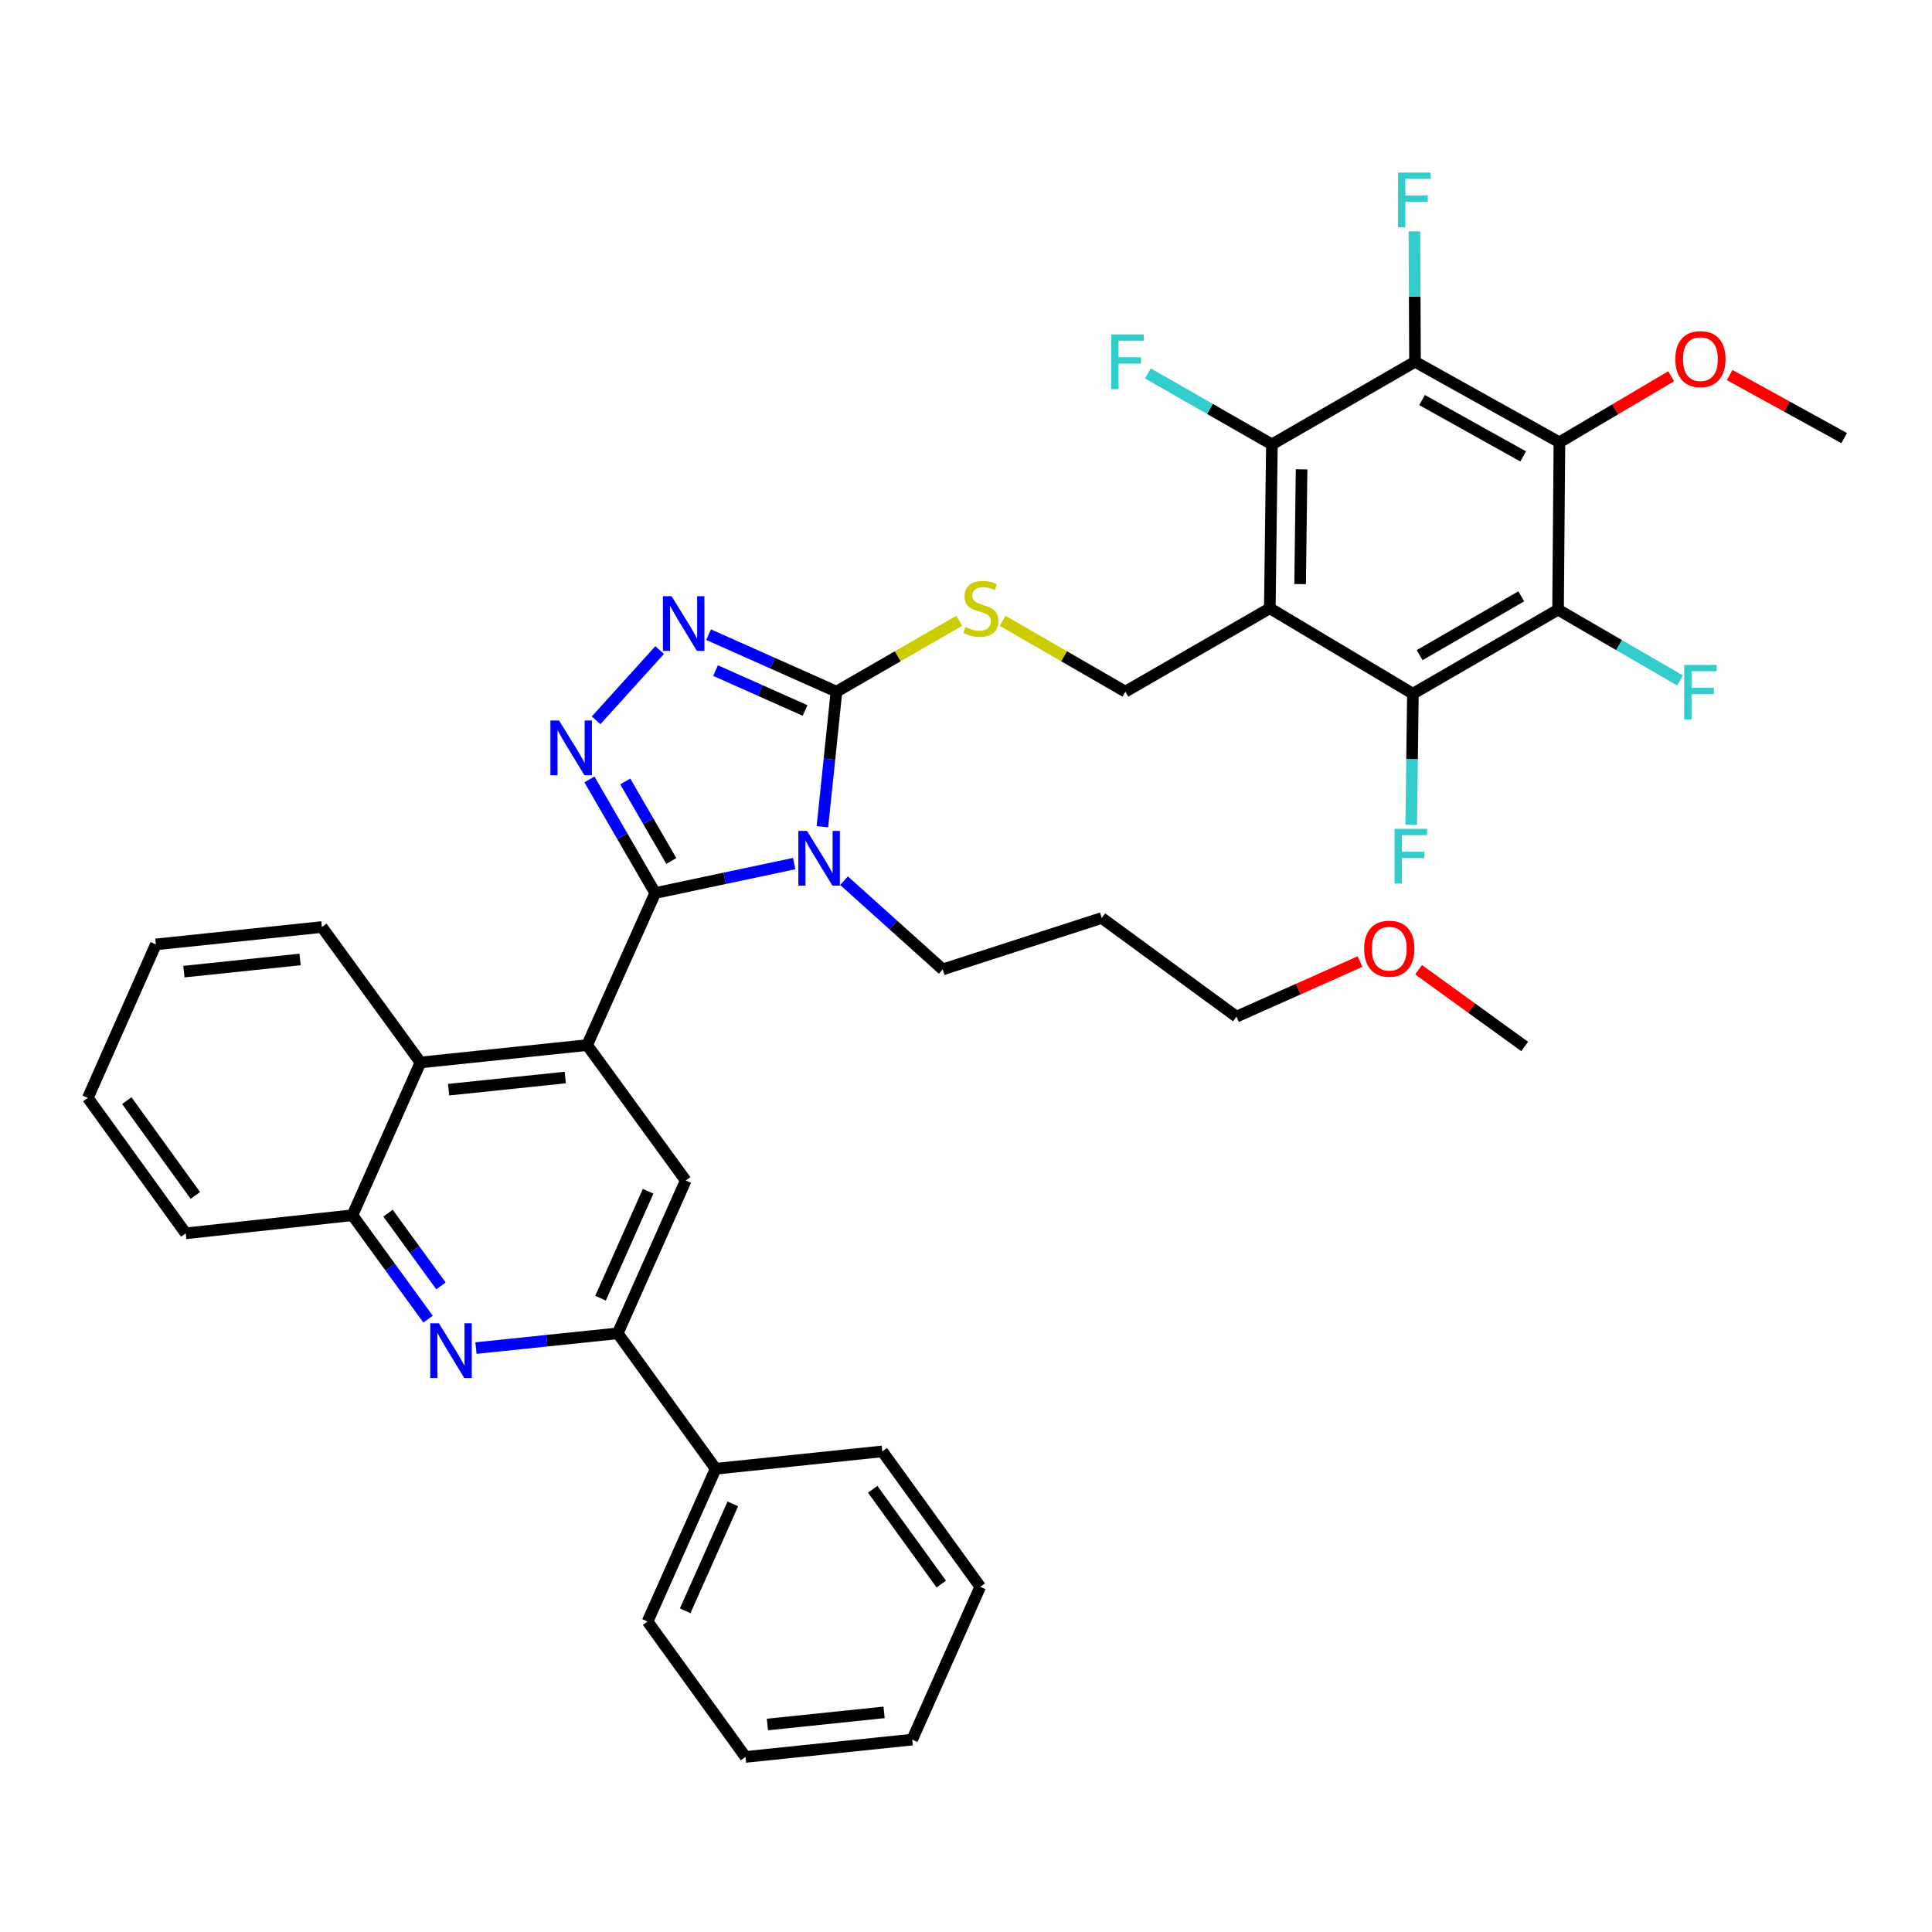 <?xml version='1.0' encoding='iso-8859-1'?>
<svg version='1.1' baseProfile='full'
              xmlns='http://www.w3.org/2000/svg'
                      xmlns:rdkit='http://www.rdkit.org/xml'
                      xmlns:xlink='http://www.w3.org/1999/xlink'
                  xml:space='preserve'
width='1000px' height='1000px' viewBox='0 0 1000 1000'>
<!-- END OF HEADER -->
<rect style='opacity:1.0;fill:#FFFFFF;stroke:none' width='1000' height='1000' x='0' y='0'> </rect>
<path class='bond-0' d='M 339.13,462.234 L 375.101,454.611' style='fill:none;fill-rule:evenodd;stroke:#000000;stroke-width:6px;stroke-linecap:butt;stroke-linejoin:miter;stroke-opacity:1' />
<path class='bond-0' d='M 375.101,454.611 L 411.072,446.987' style='fill:none;fill-rule:evenodd;stroke:#0000FF;stroke-width:6px;stroke-linecap:butt;stroke-linejoin:miter;stroke-opacity:1' />
<path class='bond-1' d='M 339.13,462.234 L 322.109,432.834' style='fill:none;fill-rule:evenodd;stroke:#000000;stroke-width:6px;stroke-linecap:butt;stroke-linejoin:miter;stroke-opacity:1' />
<path class='bond-1' d='M 322.109,432.834 L 305.089,403.434' style='fill:none;fill-rule:evenodd;stroke:#0000FF;stroke-width:6px;stroke-linecap:butt;stroke-linejoin:miter;stroke-opacity:1' />
<path class='bond-1' d='M 347.459,445.636 L 335.545,425.056' style='fill:none;fill-rule:evenodd;stroke:#000000;stroke-width:6px;stroke-linecap:butt;stroke-linejoin:miter;stroke-opacity:1' />
<path class='bond-1' d='M 335.545,425.056 L 323.631,404.476' style='fill:none;fill-rule:evenodd;stroke:#0000FF;stroke-width:6px;stroke-linecap:butt;stroke-linejoin:miter;stroke-opacity:1' />
<path class='bond-4' d='M 339.13,462.234 L 303.906,540.936' style='fill:none;fill-rule:evenodd;stroke:#000000;stroke-width:6px;stroke-linecap:butt;stroke-linejoin:miter;stroke-opacity:1' />
<path class='bond-3' d='M 425.679,427.923 L 429.315,392.955' style='fill:none;fill-rule:evenodd;stroke:#0000FF;stroke-width:6px;stroke-linecap:butt;stroke-linejoin:miter;stroke-opacity:1' />
<path class='bond-3' d='M 429.315,392.955 L 432.951,357.986' style='fill:none;fill-rule:evenodd;stroke:#000000;stroke-width:6px;stroke-linecap:butt;stroke-linejoin:miter;stroke-opacity:1' />
<path class='bond-21' d='M 436.871,455.84 L 462.411,478.801' style='fill:none;fill-rule:evenodd;stroke:#0000FF;stroke-width:6px;stroke-linecap:butt;stroke-linejoin:miter;stroke-opacity:1' />
<path class='bond-21' d='M 462.411,478.801 L 487.951,501.762' style='fill:none;fill-rule:evenodd;stroke:#000000;stroke-width:6px;stroke-linecap:butt;stroke-linejoin:miter;stroke-opacity:1' />
<path class='bond-5' d='M 308.545,372.834 L 341.432,336.482' style='fill:none;fill-rule:evenodd;stroke:#0000FF;stroke-width:6px;stroke-linecap:butt;stroke-linejoin:miter;stroke-opacity:1' />
<path class='bond-2' d='M 657.256,314.845 L 582.496,357.986' style='fill:none;fill-rule:evenodd;stroke:#000000;stroke-width:6px;stroke-linecap:butt;stroke-linejoin:miter;stroke-opacity:1' />
<path class='bond-9' d='M 657.256,314.845 L 658.335,230.019' style='fill:none;fill-rule:evenodd;stroke:#000000;stroke-width:6px;stroke-linecap:butt;stroke-linejoin:miter;stroke-opacity:1' />
<path class='bond-9' d='M 672.942,302.318 L 673.696,242.94' style='fill:none;fill-rule:evenodd;stroke:#000000;stroke-width:6px;stroke-linecap:butt;stroke-linejoin:miter;stroke-opacity:1' />
<path class='bond-10' d='M 657.256,314.845 L 731.318,359.064' style='fill:none;fill-rule:evenodd;stroke:#000000;stroke-width:6px;stroke-linecap:butt;stroke-linejoin:miter;stroke-opacity:1' />
<path class='bond-17' d='M 432.951,357.986 L 464.712,339.658' style='fill:none;fill-rule:evenodd;stroke:#000000;stroke-width:6px;stroke-linecap:butt;stroke-linejoin:miter;stroke-opacity:1' />
<path class='bond-17' d='M 464.712,339.658 L 496.473,321.33' style='fill:none;fill-rule:evenodd;stroke:#CCCC00;stroke-width:6px;stroke-linecap:butt;stroke-linejoin:miter;stroke-opacity:1' />
<path class='bond-39' d='M 432.951,357.986 L 399.858,343.24' style='fill:none;fill-rule:evenodd;stroke:#000000;stroke-width:6px;stroke-linecap:butt;stroke-linejoin:miter;stroke-opacity:1' />
<path class='bond-39' d='M 399.858,343.24 L 366.766,328.495' style='fill:none;fill-rule:evenodd;stroke:#0000FF;stroke-width:6px;stroke-linecap:butt;stroke-linejoin:miter;stroke-opacity:1' />
<path class='bond-39' d='M 416.704,367.743 L 393.539,357.421' style='fill:none;fill-rule:evenodd;stroke:#000000;stroke-width:6px;stroke-linecap:butt;stroke-linejoin:miter;stroke-opacity:1' />
<path class='bond-39' d='M 393.539,357.421 L 370.375,347.099' style='fill:none;fill-rule:evenodd;stroke:#0000FF;stroke-width:6px;stroke-linecap:butt;stroke-linejoin:miter;stroke-opacity:1' />
<path class='bond-13' d='M 303.906,540.936 L 354.939,611.038' style='fill:none;fill-rule:evenodd;stroke:#000000;stroke-width:6px;stroke-linecap:butt;stroke-linejoin:miter;stroke-opacity:1' />
<path class='bond-14' d='M 303.906,540.936 L 217.641,549.931' style='fill:none;fill-rule:evenodd;stroke:#000000;stroke-width:6px;stroke-linecap:butt;stroke-linejoin:miter;stroke-opacity:1' />
<path class='bond-14' d='M 292.576,557.726 L 232.191,564.023' style='fill:none;fill-rule:evenodd;stroke:#000000;stroke-width:6px;stroke-linecap:butt;stroke-linejoin:miter;stroke-opacity:1' />
<path class='bond-6' d='M 807.156,228.933 L 732.404,187.249' style='fill:none;fill-rule:evenodd;stroke:#000000;stroke-width:6px;stroke-linecap:butt;stroke-linejoin:miter;stroke-opacity:1' />
<path class='bond-6' d='M 788.382,236.239 L 736.056,207.06' style='fill:none;fill-rule:evenodd;stroke:#000000;stroke-width:6px;stroke-linecap:butt;stroke-linejoin:miter;stroke-opacity:1' />
<path class='bond-24' d='M 807.156,228.933 L 836.088,211.834' style='fill:none;fill-rule:evenodd;stroke:#000000;stroke-width:6px;stroke-linecap:butt;stroke-linejoin:miter;stroke-opacity:1' />
<path class='bond-24' d='M 836.088,211.834 L 865.02,194.735' style='fill:none;fill-rule:evenodd;stroke:#FF0000;stroke-width:6px;stroke-linecap:butt;stroke-linejoin:miter;stroke-opacity:1' />
<path class='bond-42' d='M 807.156,228.933 L 806.449,315.569' style='fill:none;fill-rule:evenodd;stroke:#000000;stroke-width:6px;stroke-linecap:butt;stroke-linejoin:miter;stroke-opacity:1' />
<path class='bond-7' d='M 732.404,187.249 L 658.335,230.019' style='fill:none;fill-rule:evenodd;stroke:#000000;stroke-width:6px;stroke-linecap:butt;stroke-linejoin:miter;stroke-opacity:1' />
<path class='bond-20' d='M 732.404,187.249 L 732.255,153.494' style='fill:none;fill-rule:evenodd;stroke:#000000;stroke-width:6px;stroke-linecap:butt;stroke-linejoin:miter;stroke-opacity:1' />
<path class='bond-20' d='M 732.255,153.494 L 732.106,119.739' style='fill:none;fill-rule:evenodd;stroke:#33CCCC;stroke-width:6px;stroke-linecap:butt;stroke-linejoin:miter;stroke-opacity:1' />
<path class='bond-8' d='M 806.449,315.569 L 731.318,359.064' style='fill:none;fill-rule:evenodd;stroke:#000000;stroke-width:6px;stroke-linecap:butt;stroke-linejoin:miter;stroke-opacity:1' />
<path class='bond-8' d='M 787.401,308.658 L 734.809,339.104' style='fill:none;fill-rule:evenodd;stroke:#000000;stroke-width:6px;stroke-linecap:butt;stroke-linejoin:miter;stroke-opacity:1' />
<path class='bond-19' d='M 806.449,315.569 L 838.019,333.893' style='fill:none;fill-rule:evenodd;stroke:#000000;stroke-width:6px;stroke-linecap:butt;stroke-linejoin:miter;stroke-opacity:1' />
<path class='bond-19' d='M 838.019,333.893 L 869.589,352.216' style='fill:none;fill-rule:evenodd;stroke:#33CCCC;stroke-width:6px;stroke-linecap:butt;stroke-linejoin:miter;stroke-opacity:1' />
<path class='bond-22' d='M 658.335,230.019 L 626.245,211.659' style='fill:none;fill-rule:evenodd;stroke:#000000;stroke-width:6px;stroke-linecap:butt;stroke-linejoin:miter;stroke-opacity:1' />
<path class='bond-22' d='M 626.245,211.659 L 594.156,193.298' style='fill:none;fill-rule:evenodd;stroke:#33CCCC;stroke-width:6px;stroke-linecap:butt;stroke-linejoin:miter;stroke-opacity:1' />
<path class='bond-23' d='M 731.318,359.064 L 730.883,392.987' style='fill:none;fill-rule:evenodd;stroke:#000000;stroke-width:6px;stroke-linecap:butt;stroke-linejoin:miter;stroke-opacity:1' />
<path class='bond-23' d='M 730.883,392.987 L 730.448,426.91' style='fill:none;fill-rule:evenodd;stroke:#33CCCC;stroke-width:6px;stroke-linecap:butt;stroke-linejoin:miter;stroke-opacity:1' />
<path class='bond-11' d='M 221.564,682.779 L 201.99,655.891' style='fill:none;fill-rule:evenodd;stroke:#0000FF;stroke-width:6px;stroke-linecap:butt;stroke-linejoin:miter;stroke-opacity:1' />
<path class='bond-11' d='M 201.99,655.891 L 182.417,629.004' style='fill:none;fill-rule:evenodd;stroke:#000000;stroke-width:6px;stroke-linecap:butt;stroke-linejoin:miter;stroke-opacity:1' />
<path class='bond-11' d='M 228.243,665.575 L 214.541,646.754' style='fill:none;fill-rule:evenodd;stroke:#0000FF;stroke-width:6px;stroke-linecap:butt;stroke-linejoin:miter;stroke-opacity:1' />
<path class='bond-11' d='M 214.541,646.754 L 200.84,627.933' style='fill:none;fill-rule:evenodd;stroke:#000000;stroke-width:6px;stroke-linecap:butt;stroke-linejoin:miter;stroke-opacity:1' />
<path class='bond-40' d='M 246.359,697.763 L 283.046,693.945' style='fill:none;fill-rule:evenodd;stroke:#0000FF;stroke-width:6px;stroke-linecap:butt;stroke-linejoin:miter;stroke-opacity:1' />
<path class='bond-40' d='M 283.046,693.945 L 319.733,690.128' style='fill:none;fill-rule:evenodd;stroke:#000000;stroke-width:6px;stroke-linecap:butt;stroke-linejoin:miter;stroke-opacity:1' />
<path class='bond-12' d='M 319.733,690.128 L 354.939,611.038' style='fill:none;fill-rule:evenodd;stroke:#000000;stroke-width:6px;stroke-linecap:butt;stroke-linejoin:miter;stroke-opacity:1' />
<path class='bond-12' d='M 310.831,671.951 L 335.475,616.588' style='fill:none;fill-rule:evenodd;stroke:#000000;stroke-width:6px;stroke-linecap:butt;stroke-linejoin:miter;stroke-opacity:1' />
<path class='bond-18' d='M 319.733,690.128 L 370.412,760.23' style='fill:none;fill-rule:evenodd;stroke:#000000;stroke-width:6px;stroke-linecap:butt;stroke-linejoin:miter;stroke-opacity:1' />
<path class='bond-16' d='M 217.641,549.931 L 182.417,629.004' style='fill:none;fill-rule:evenodd;stroke:#000000;stroke-width:6px;stroke-linecap:butt;stroke-linejoin:miter;stroke-opacity:1' />
<path class='bond-26' d='M 217.641,549.931 L 166.607,479.829' style='fill:none;fill-rule:evenodd;stroke:#000000;stroke-width:6px;stroke-linecap:butt;stroke-linejoin:miter;stroke-opacity:1' />
<path class='bond-15' d='M 582.496,357.986 L 550.723,339.657' style='fill:none;fill-rule:evenodd;stroke:#000000;stroke-width:6px;stroke-linecap:butt;stroke-linejoin:miter;stroke-opacity:1' />
<path class='bond-15' d='M 550.723,339.657 L 518.949,321.328' style='fill:none;fill-rule:evenodd;stroke:#CCCC00;stroke-width:6px;stroke-linecap:butt;stroke-linejoin:miter;stroke-opacity:1' />
<path class='bond-27' d='M 182.417,629.004 L 96.134,638.37' style='fill:none;fill-rule:evenodd;stroke:#000000;stroke-width:6px;stroke-linecap:butt;stroke-linejoin:miter;stroke-opacity:1' />
<path class='bond-30' d='M 370.412,760.23 L 335.188,839.294' style='fill:none;fill-rule:evenodd;stroke:#000000;stroke-width:6px;stroke-linecap:butt;stroke-linejoin:miter;stroke-opacity:1' />
<path class='bond-30' d='M 379.309,778.408 L 354.653,833.752' style='fill:none;fill-rule:evenodd;stroke:#000000;stroke-width:6px;stroke-linecap:butt;stroke-linejoin:miter;stroke-opacity:1' />
<path class='bond-31' d='M 370.412,760.23 L 456.678,751.235' style='fill:none;fill-rule:evenodd;stroke:#000000;stroke-width:6px;stroke-linecap:butt;stroke-linejoin:miter;stroke-opacity:1' />
<path class='bond-25' d='M 487.951,501.762 L 570.266,475.154' style='fill:none;fill-rule:evenodd;stroke:#000000;stroke-width:6px;stroke-linecap:butt;stroke-linejoin:miter;stroke-opacity:1' />
<path class='bond-32' d='M 895.262,194.125 L 924.904,210.442' style='fill:none;fill-rule:evenodd;stroke:#FF0000;stroke-width:6px;stroke-linecap:butt;stroke-linejoin:miter;stroke-opacity:1' />
<path class='bond-32' d='M 924.904,210.442 L 954.545,226.759' style='fill:none;fill-rule:evenodd;stroke:#000000;stroke-width:6px;stroke-linecap:butt;stroke-linejoin:miter;stroke-opacity:1' />
<path class='bond-29' d='M 570.266,475.154 L 639.998,526.213' style='fill:none;fill-rule:evenodd;stroke:#000000;stroke-width:6px;stroke-linecap:butt;stroke-linejoin:miter;stroke-opacity:1' />
<path class='bond-34' d='M 166.607,479.829 L 80.678,488.824' style='fill:none;fill-rule:evenodd;stroke:#000000;stroke-width:6px;stroke-linecap:butt;stroke-linejoin:miter;stroke-opacity:1' />
<path class='bond-34' d='M 155.334,496.618 L 95.184,502.915' style='fill:none;fill-rule:evenodd;stroke:#000000;stroke-width:6px;stroke-linecap:butt;stroke-linejoin:miter;stroke-opacity:1' />
<path class='bond-41' d='M 96.134,638.37 L 45.455,568.268' style='fill:none;fill-rule:evenodd;stroke:#000000;stroke-width:6px;stroke-linecap:butt;stroke-linejoin:miter;stroke-opacity:1' />
<path class='bond-41' d='M 101.113,618.759 L 65.638,569.688' style='fill:none;fill-rule:evenodd;stroke:#000000;stroke-width:6px;stroke-linecap:butt;stroke-linejoin:miter;stroke-opacity:1' />
<path class='bond-28' d='M 703.923,497.722 L 671.961,511.968' style='fill:none;fill-rule:evenodd;stroke:#FF0000;stroke-width:6px;stroke-linecap:butt;stroke-linejoin:miter;stroke-opacity:1' />
<path class='bond-28' d='M 671.961,511.968 L 639.998,526.213' style='fill:none;fill-rule:evenodd;stroke:#000000;stroke-width:6px;stroke-linecap:butt;stroke-linejoin:miter;stroke-opacity:1' />
<path class='bond-33' d='M 734.25,501.931 L 761.712,521.796' style='fill:none;fill-rule:evenodd;stroke:#FF0000;stroke-width:6px;stroke-linecap:butt;stroke-linejoin:miter;stroke-opacity:1' />
<path class='bond-33' d='M 761.712,521.796 L 789.173,541.66' style='fill:none;fill-rule:evenodd;stroke:#000000;stroke-width:6px;stroke-linecap:butt;stroke-linejoin:miter;stroke-opacity:1' />
<path class='bond-37' d='M 335.188,839.294 L 385.876,909.388' style='fill:none;fill-rule:evenodd;stroke:#000000;stroke-width:6px;stroke-linecap:butt;stroke-linejoin:miter;stroke-opacity:1' />
<path class='bond-36' d='M 456.678,751.235 L 507.374,821.32' style='fill:none;fill-rule:evenodd;stroke:#000000;stroke-width:6px;stroke-linecap:butt;stroke-linejoin:miter;stroke-opacity:1' />
<path class='bond-36' d='M 451.703,770.846 L 487.191,819.906' style='fill:none;fill-rule:evenodd;stroke:#000000;stroke-width:6px;stroke-linecap:butt;stroke-linejoin:miter;stroke-opacity:1' />
<path class='bond-35' d='M 80.678,488.824 L 45.455,568.268' style='fill:none;fill-rule:evenodd;stroke:#000000;stroke-width:6px;stroke-linecap:butt;stroke-linejoin:miter;stroke-opacity:1' />
<path class='bond-38' d='M 507.374,821.32 L 472.142,900.418' style='fill:none;fill-rule:evenodd;stroke:#000000;stroke-width:6px;stroke-linecap:butt;stroke-linejoin:miter;stroke-opacity:1' />
<path class='bond-43' d='M 385.876,909.388 L 472.142,900.418' style='fill:none;fill-rule:evenodd;stroke:#000000;stroke-width:6px;stroke-linecap:butt;stroke-linejoin:miter;stroke-opacity:1' />
<path class='bond-43' d='M 397.211,892.601 L 457.596,886.322' style='fill:none;fill-rule:evenodd;stroke:#000000;stroke-width:6px;stroke-linecap:butt;stroke-linejoin:miter;stroke-opacity:1' />
<path  class='atom-1' d='M 417.721 430.091
L 427.001 445.091
Q 427.921 446.571, 429.401 449.251
Q 430.881 451.931, 430.961 452.091
L 430.961 430.091
L 434.721 430.091
L 434.721 458.411
L 430.841 458.411
L 420.881 442.011
Q 419.721 440.091, 418.481 437.891
Q 417.281 435.691, 416.921 435.011
L 416.921 458.411
L 413.241 458.411
L 413.241 430.091
L 417.721 430.091
' fill='#0000FF'/>
<path  class='atom-2' d='M 289.375 372.943
L 298.655 387.943
Q 299.575 389.423, 301.055 392.103
Q 302.535 394.783, 302.615 394.943
L 302.615 372.943
L 306.375 372.943
L 306.375 401.263
L 302.495 401.263
L 292.535 384.863
Q 291.375 382.943, 290.135 380.743
Q 288.935 378.543, 288.575 377.863
L 288.575 401.263
L 284.895 401.263
L 284.895 372.943
L 289.375 372.943
' fill='#0000FF'/>
<path  class='atom-6' d='M 347.601 308.585
L 356.881 323.585
Q 357.801 325.065, 359.281 327.745
Q 360.761 330.425, 360.841 330.585
L 360.841 308.585
L 364.601 308.585
L 364.601 336.905
L 360.721 336.905
L 350.761 320.505
Q 349.601 318.585, 348.361 316.385
Q 347.161 314.185, 346.801 313.505
L 346.801 336.905
L 343.121 336.905
L 343.121 308.585
L 347.601 308.585
' fill='#0000FF'/>
<path  class='atom-12' d='M 227.19 684.946
L 236.47 699.946
Q 237.39 701.426, 238.87 704.106
Q 240.35 706.786, 240.43 706.946
L 240.43 684.946
L 244.19 684.946
L 244.19 713.266
L 240.31 713.266
L 230.35 696.866
Q 229.19 694.946, 227.95 692.746
Q 226.75 690.546, 226.39 689.866
L 226.39 713.266
L 222.71 713.266
L 222.71 684.946
L 227.19 684.946
' fill='#0000FF'/>
<path  class='atom-18' d='M 499.711 324.565
Q 500.031 324.685, 501.351 325.245
Q 502.671 325.805, 504.111 326.165
Q 505.591 326.485, 507.031 326.485
Q 509.711 326.485, 511.271 325.205
Q 512.831 323.885, 512.831 321.605
Q 512.831 320.045, 512.031 319.085
Q 511.271 318.125, 510.071 317.605
Q 508.871 317.085, 506.871 316.485
Q 504.351 315.725, 502.831 315.005
Q 501.351 314.285, 500.271 312.765
Q 499.231 311.245, 499.231 308.685
Q 499.231 305.125, 501.631 302.925
Q 504.071 300.725, 508.871 300.725
Q 512.151 300.725, 515.871 302.285
L 514.951 305.365
Q 511.551 303.965, 508.991 303.965
Q 506.231 303.965, 504.711 305.125
Q 503.191 306.245, 503.231 308.205
Q 503.231 309.725, 503.991 310.645
Q 504.791 311.565, 505.911 312.085
Q 507.071 312.605, 508.991 313.205
Q 511.551 314.005, 513.071 314.805
Q 514.591 315.605, 515.671 317.245
Q 516.791 318.845, 516.791 321.605
Q 516.791 325.525, 514.151 327.645
Q 511.551 329.725, 507.191 329.725
Q 504.671 329.725, 502.751 329.165
Q 500.871 328.645, 498.631 327.725
L 499.711 324.565
' fill='#CCCC00'/>
<path  class='atom-20' d='M 871.719 344.18
L 888.559 344.18
L 888.559 347.42
L 875.519 347.42
L 875.519 356.02
L 887.119 356.02
L 887.119 359.3
L 875.519 359.3
L 875.519 372.5
L 871.719 372.5
L 871.719 344.18
' fill='#33CCCC'/>
<path  class='atom-21' d='M 723.614 89.325
L 740.454 89.325
L 740.454 92.565
L 727.414 92.565
L 727.414 101.165
L 739.014 101.165
L 739.014 104.445
L 727.414 104.445
L 727.414 117.645
L 723.614 117.645
L 723.614 89.325
' fill='#33CCCC'/>
<path  class='atom-23' d='M 575.163 173.089
L 592.003 173.089
L 592.003 176.329
L 578.963 176.329
L 578.963 184.929
L 590.563 184.929
L 590.563 188.209
L 578.963 188.209
L 578.963 201.409
L 575.163 201.409
L 575.163 173.089
' fill='#33CCCC'/>
<path  class='atom-24' d='M 721.82 429.013
L 738.66 429.013
L 738.66 432.253
L 725.62 432.253
L 725.62 440.853
L 737.22 440.853
L 737.22 444.133
L 725.62 444.133
L 725.62 457.333
L 721.82 457.333
L 721.82 429.013
' fill='#33CCCC'/>
<path  class='atom-25' d='M 867.139 185.88
Q 867.139 179.08, 870.499 175.28
Q 873.859 171.48, 880.139 171.48
Q 886.419 171.48, 889.779 175.28
Q 893.139 179.08, 893.139 185.88
Q 893.139 192.76, 889.739 196.68
Q 886.339 200.56, 880.139 200.56
Q 873.899 200.56, 870.499 196.68
Q 867.139 192.8, 867.139 185.88
M 880.139 197.36
Q 884.459 197.36, 886.779 194.48
Q 889.139 191.56, 889.139 185.88
Q 889.139 180.32, 886.779 177.52
Q 884.459 174.68, 880.139 174.68
Q 875.819 174.68, 873.459 177.48
Q 871.139 180.28, 871.139 185.88
Q 871.139 191.6, 873.459 194.48
Q 875.819 197.36, 880.139 197.36
' fill='#FF0000'/>
<path  class='atom-29' d='M 706.088 491.043
Q 706.088 484.243, 709.448 480.443
Q 712.808 476.643, 719.088 476.643
Q 725.368 476.643, 728.728 480.443
Q 732.088 484.243, 732.088 491.043
Q 732.088 497.923, 728.688 501.843
Q 725.288 505.723, 719.088 505.723
Q 712.848 505.723, 709.448 501.843
Q 706.088 497.963, 706.088 491.043
M 719.088 502.523
Q 723.408 502.523, 725.728 499.643
Q 728.088 496.723, 728.088 491.043
Q 728.088 485.483, 725.728 482.683
Q 723.408 479.843, 719.088 479.843
Q 714.768 479.843, 712.408 482.643
Q 710.088 485.443, 710.088 491.043
Q 710.088 496.763, 712.408 499.643
Q 714.768 502.523, 719.088 502.523
' fill='#FF0000'/>
</svg>
